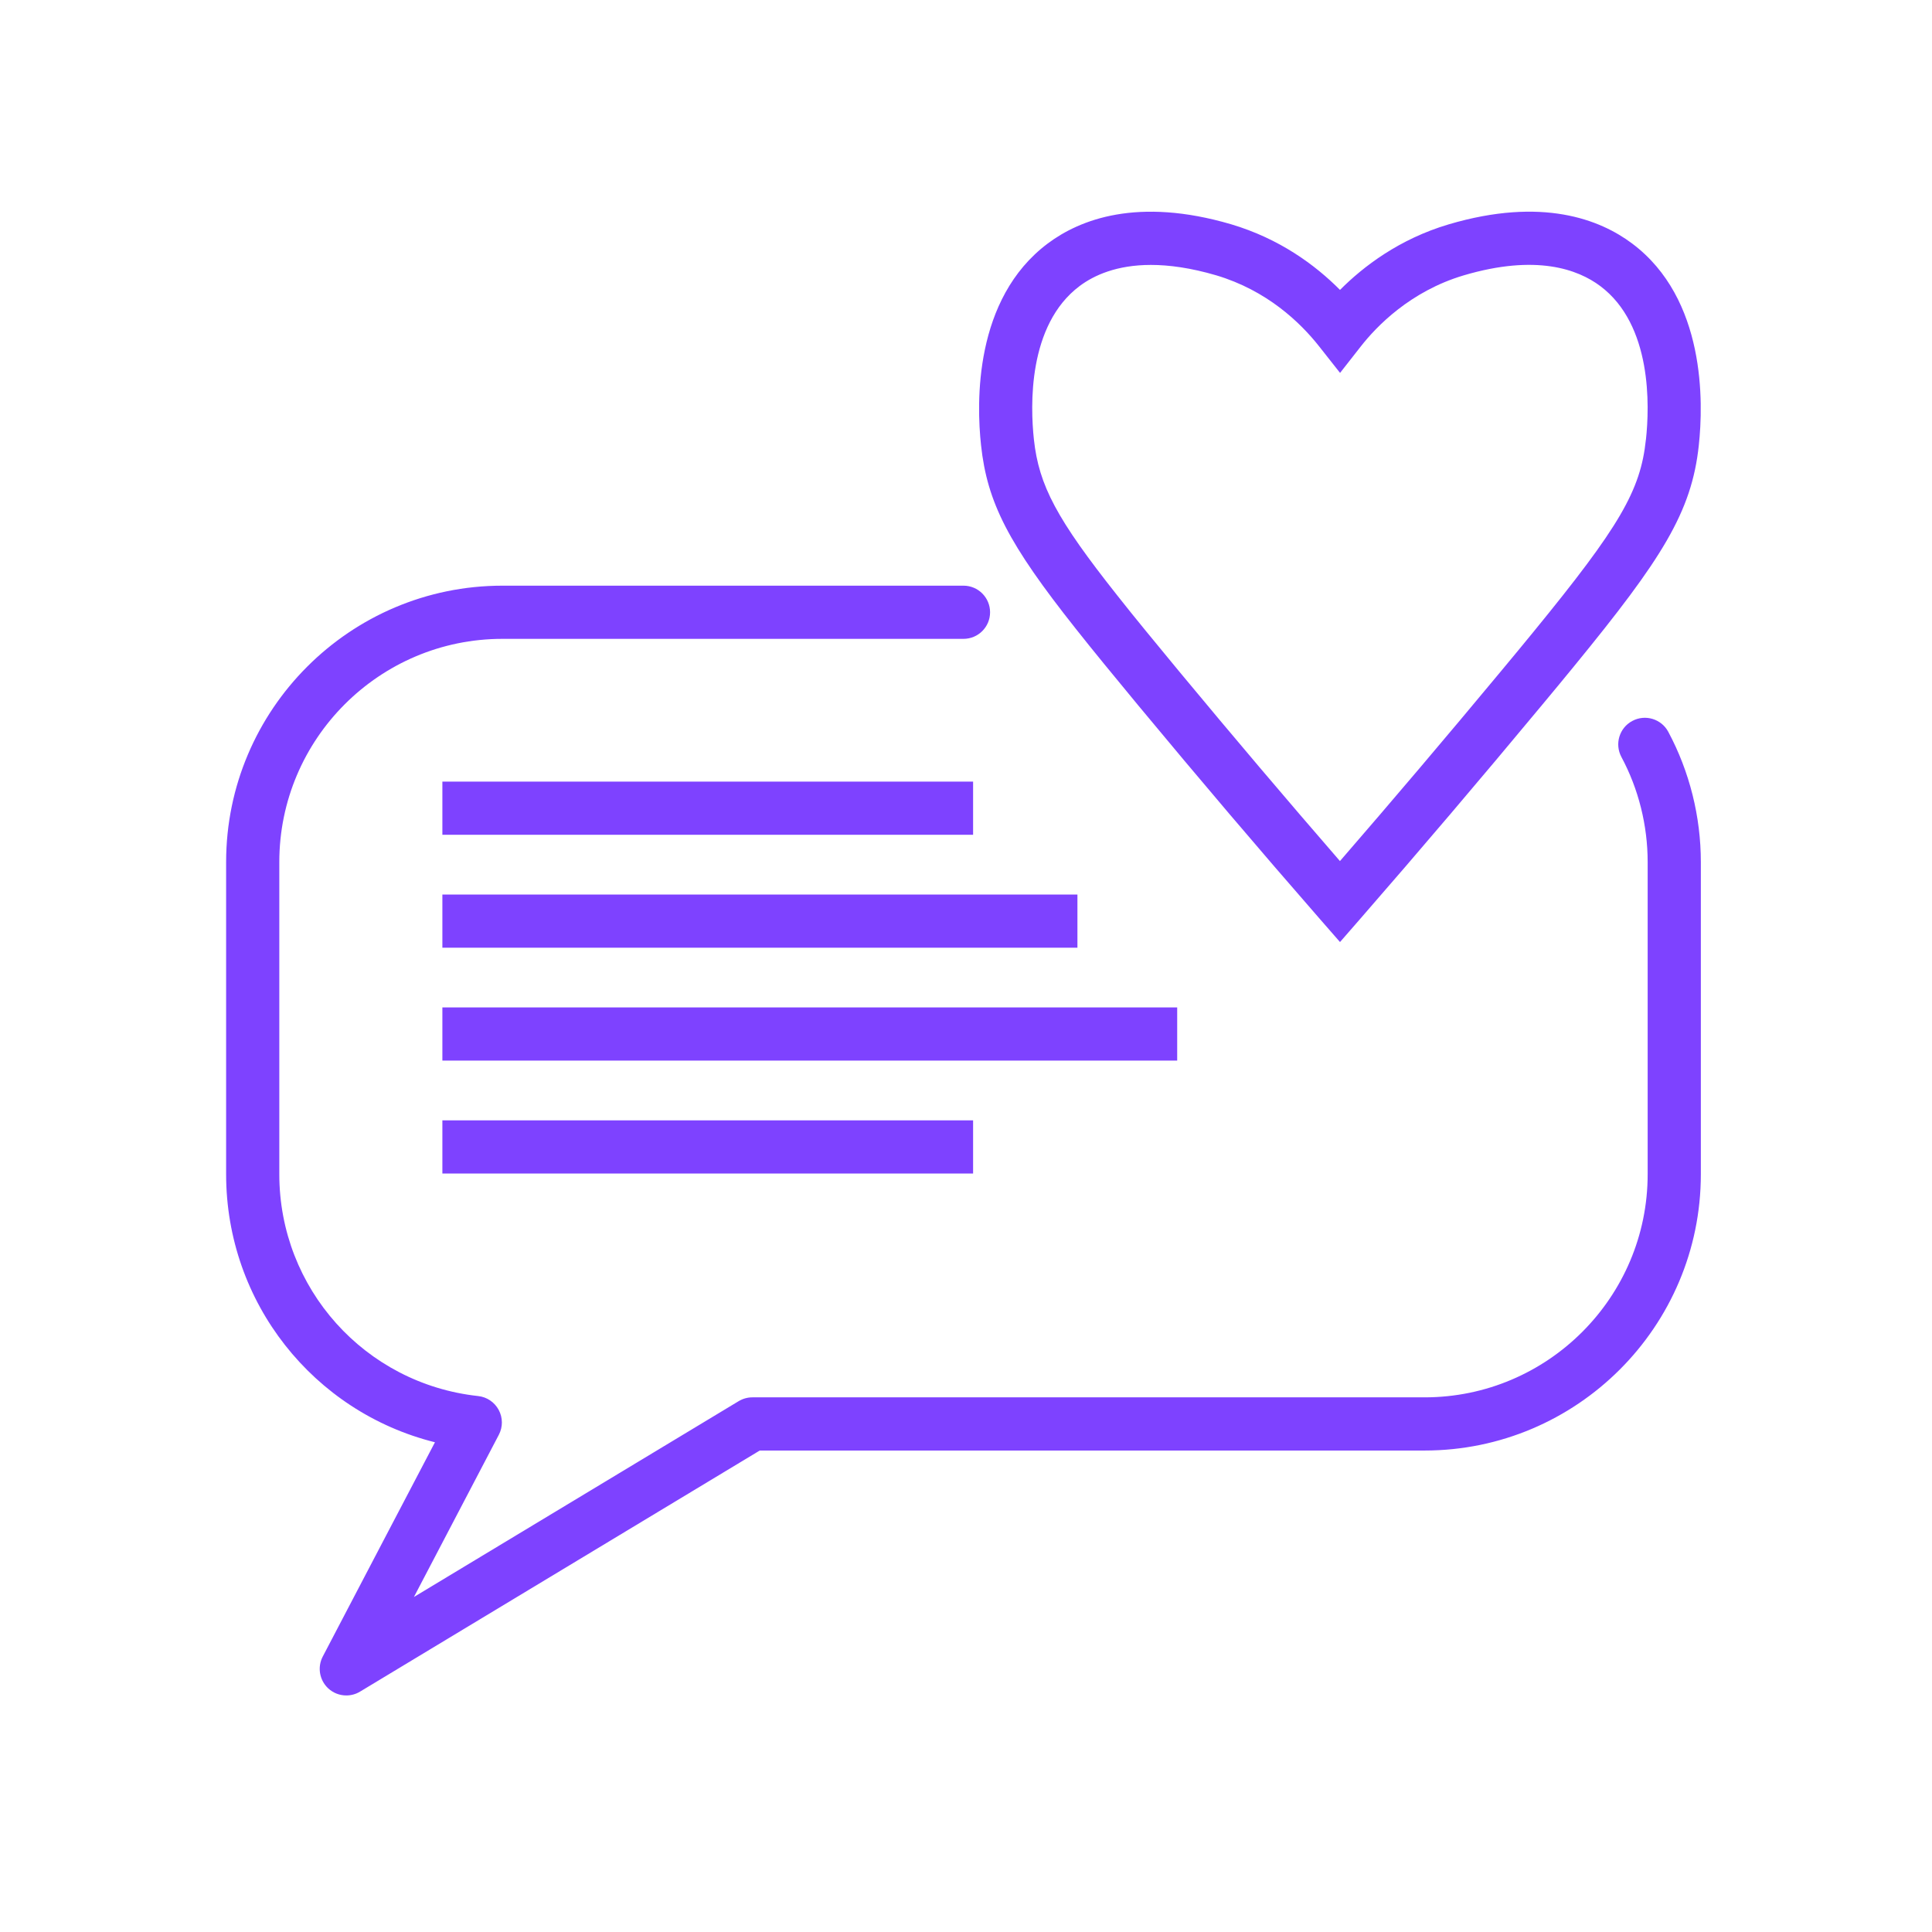 <svg xmlns="http://www.w3.org/2000/svg" xmlns:xlink="http://www.w3.org/1999/xlink" width="2000" zoomAndPan="magnify" viewBox="0 0 1500 1500" height="2000" preserveAspectRatio="xMidYMid meet" version="1.0"><defs><clipPath id="b5f33e21a0"><path d="M 175.562 164 L 1321 164 L 1321 1317 L 175.562 1317 Z M 175.562 164 " clip-rule="nonzero"/></clipPath></defs><g clip-path="url(#b5f33e21a0)"><path fill="#7e42ff" d="M 343.461 911.113 L 755.508 911.113 L 755.508 869.824 L 343.461 869.824 Z M 913.969 782.164 L 343.461 782.164 L 343.461 823.453 L 913.969 823.453 Z M 343.461 735.797 L 836.512 735.797 L 836.512 694.504 L 343.461 694.504 Z M 343.461 606.848 L 343.461 648.137 L 755.508 648.137 L 755.508 606.848 Z M 802.723 341.211 C 806.594 377.016 820.547 403.102 867.641 462.535 C 880.867 479.352 897.156 499.066 915.461 521.246 C 957.637 572.09 998.645 620.477 1040.336 668.539 C 1081.668 620.84 1122.715 572.453 1165.293 521.203 C 1174.445 510.195 1182.875 500.035 1190.656 490.48 C 1257.43 408.789 1273.719 380.926 1277.871 341.289 L 1277.91 341.211 C 1280.695 315.484 1282.832 252.301 1242.387 222.059 C 1225.09 209.117 1192.711 197.141 1136.422 213.793 C 1094.852 226.133 1068.562 253.59 1056.629 268.832 L 1040.418 289.516 L 1024.168 268.914 C 1009.41 250.203 983.523 225.445 944.25 213.754 C 924.574 207.988 907.801 205.688 893.566 205.688 C 867.117 205.688 849.457 213.672 838.246 222.059 C 797.805 252.383 799.941 315.484 802.723 341.211 Z M 761.676 345.645 C 758.129 312.945 756.031 232.098 813.488 189.035 C 838.328 170.449 883.125 152.789 955.824 174.117 C 993.402 185.285 1021.105 205.688 1040.379 225.082 C 1058.48 206.898 1086.383 185.57 1124.73 174.199 C 1197.43 152.707 1242.309 170.406 1267.145 189.035 C 1324.523 231.977 1322.508 312.824 1318.957 345.645 C 1313.434 397.82 1290.09 434.109 1222.629 516.609 C 1214.77 526.246 1206.262 536.527 1197.027 547.613 C 1148.922 605.516 1102.754 659.789 1055.941 713.539 L 1040.379 731.398 L 1024.812 713.578 C 977.438 659.305 931.309 605.031 883.648 547.574 C 865.141 525.195 848.73 505.238 835.223 488.141 C 782.965 422.215 766.473 390.238 761.676 345.645 Z M 1320.531 669.305 L 1320.531 911.676 C 1320.531 1029.98 1224.285 1126.188 1106.02 1126.188 L 589.867 1126.188 L 279.551 1313.359 C 276.246 1315.375 272.535 1316.344 268.867 1316.344 C 263.746 1316.344 258.664 1314.449 254.715 1310.738 C 247.98 1304.367 246.285 1294.328 250.602 1286.102 L 299.832 1192.031 C 312.453 1167.961 325.074 1143.848 337.695 1119.777 C 243.465 1096.27 175.562 1011.434 175.562 911.676 L 175.562 669.305 C 175.562 551 271.77 454.715 390.074 454.715 L 748.047 454.715 C 759.457 454.715 768.691 463.988 768.691 475.359 C 768.691 486.77 759.457 496.004 748.047 496.004 L 390.074 496.004 C 294.551 496.004 216.852 573.742 216.852 669.305 L 216.852 911.676 C 216.852 1000.305 283.223 1074.332 371.242 1083.891 C 378.016 1084.617 383.984 1088.648 387.211 1094.695 C 390.438 1100.703 390.477 1107.922 387.293 1113.969 C 370.355 1146.387 353.379 1178.809 336.406 1211.184 L 321.367 1239.895 L 573.457 1087.883 C 576.68 1085.945 580.352 1084.898 584.141 1084.898 L 1106.02 1084.898 C 1201.543 1084.898 1279.242 1007.199 1279.242 911.676 L 1279.242 669.305 C 1279.242 640.84 1272.188 612.574 1258.84 587.695 C 1253.477 577.613 1257.227 565.113 1267.309 559.75 C 1277.348 554.348 1289.887 558.137 1295.25 568.18 C 1311.781 599.066 1320.531 634.062 1320.531 669.305 " fill-opacity="1" fill-rule="nonzero"/></g></svg>